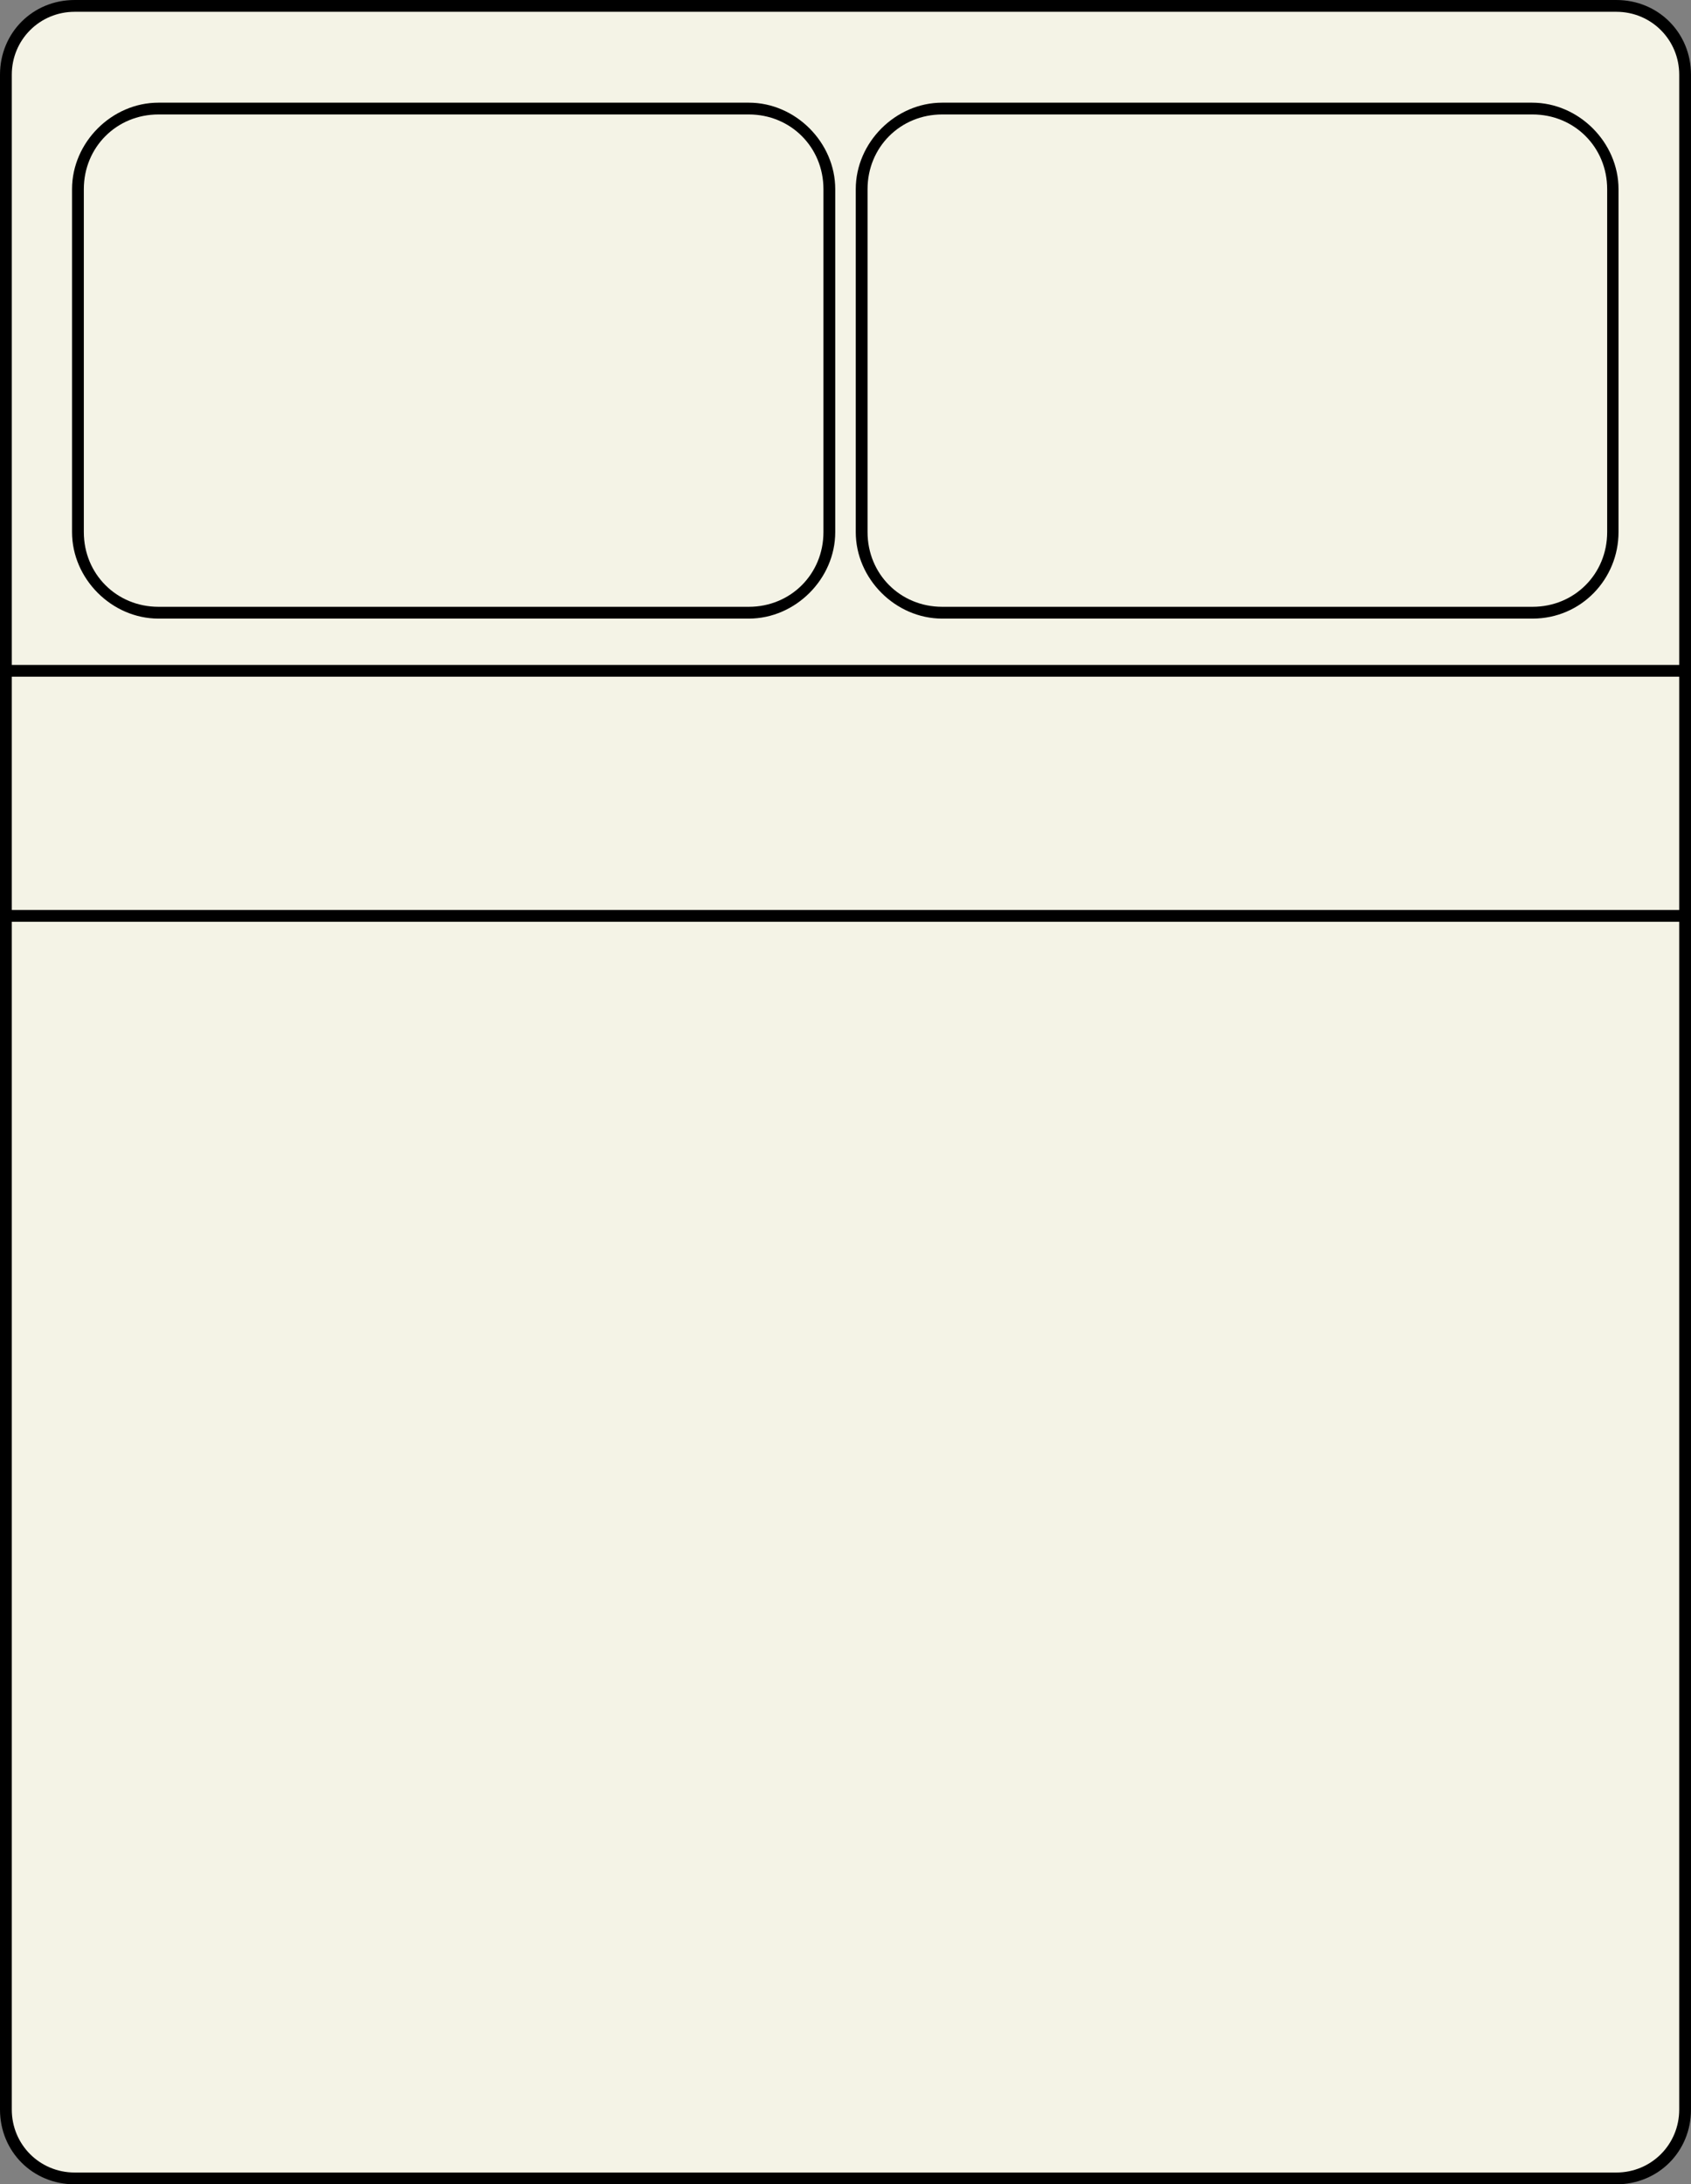 <?xml version="1.0" encoding="UTF-8" standalone="no"?><svg xmlns="http://www.w3.org/2000/svg" xmlns:xlink="http://www.w3.org/1999/xlink" fill="#000000" height="500" preserveAspectRatio="xMidYMid meet" version="1" viewBox="0.0 0.0 387.3 500.0" width="387.3" zoomAndPan="magnify"><rect x="0.0" y="0.0" width="387.3" height="500.0" fill="#808080" stroke="none"/><g><g id="change1_1"><path d="M387.3,482.9V208.3v-56.1V17.1c0-9.6-7.5-17.1-17.1-17.1H17.1C7.5,0,0,7.5,0,17.1v135.1v56.1v274.6 c0,9.6,7.5,17.1,17.1,17.1h353.1C379.8,500,387.3,492.5,387.3,482.9z"/></g><g id="change2_1"><path d="M2.7,17.1c0-8,6.4-14.4,14.4-14.4h353.1c8,0,14.4,6.4,14.4,14.4v135.1H2.7V17.1z" fill="#f4f3e6"/></g><g id="change2_2"><path d="M2.7 154.9H384.6V208.3H2.7z" fill="#f4f3e6"/></g><g id="change2_3"><path d="M17.1,497.3c-8,0-14.4-6.4-14.4-14.4V211h381.9v271.9c0,8-6.4,14.4-14.4,14.4H17.1z" fill="#f4f3e6"/></g><g id="change1_2"><path d="M370.7,121.8V43.3c0-10.7-9.1-19.8-19.8-19.8H215.8c-10.7,0-19.8,9.1-19.8,19.8v78.5c0,10.7,9.1,19.8,19.8,19.8H351 C362.2,141.6,370.7,132.5,370.7,121.8z"/></g><g id="change2_4"><path d="M215.8,138.9c-9.6,0-17.1-7.5-17.1-17.1V43.3c0-9.6,7.5-17.1,17.1-17.1H351c9.6,0,17.1,7.5,17.1,17.1v78.5 c0,9.6-7.5,17.1-17.1,17.1L215.8,138.9L215.8,138.9z" fill="#f4f3e6"/></g><g id="change1_3"><path d="M191.3,121.8V43.3c0-10.7-9.1-19.8-19.8-19.8H36.3c-10.7,0-19.8,9.1-19.8,19.8v78.5c0,10.7,9.1,19.8,19.8,19.8h135.2 C182.2,141.6,191.3,132.5,191.3,121.8z"/></g><g id="change2_5"><path d="M36.3,138.9c-9.6,0-17.1-7.5-17.1-17.1V43.3c0-9.6,7.5-17.1,17.1-17.1h135.2c9.6,0,17.1,7.5,17.1,17.1v78.5 c0,9.6-7.5,17.1-17.1,17.1L36.3,138.9L36.3,138.9z" fill="#f4f3e6"/></g></g></svg>